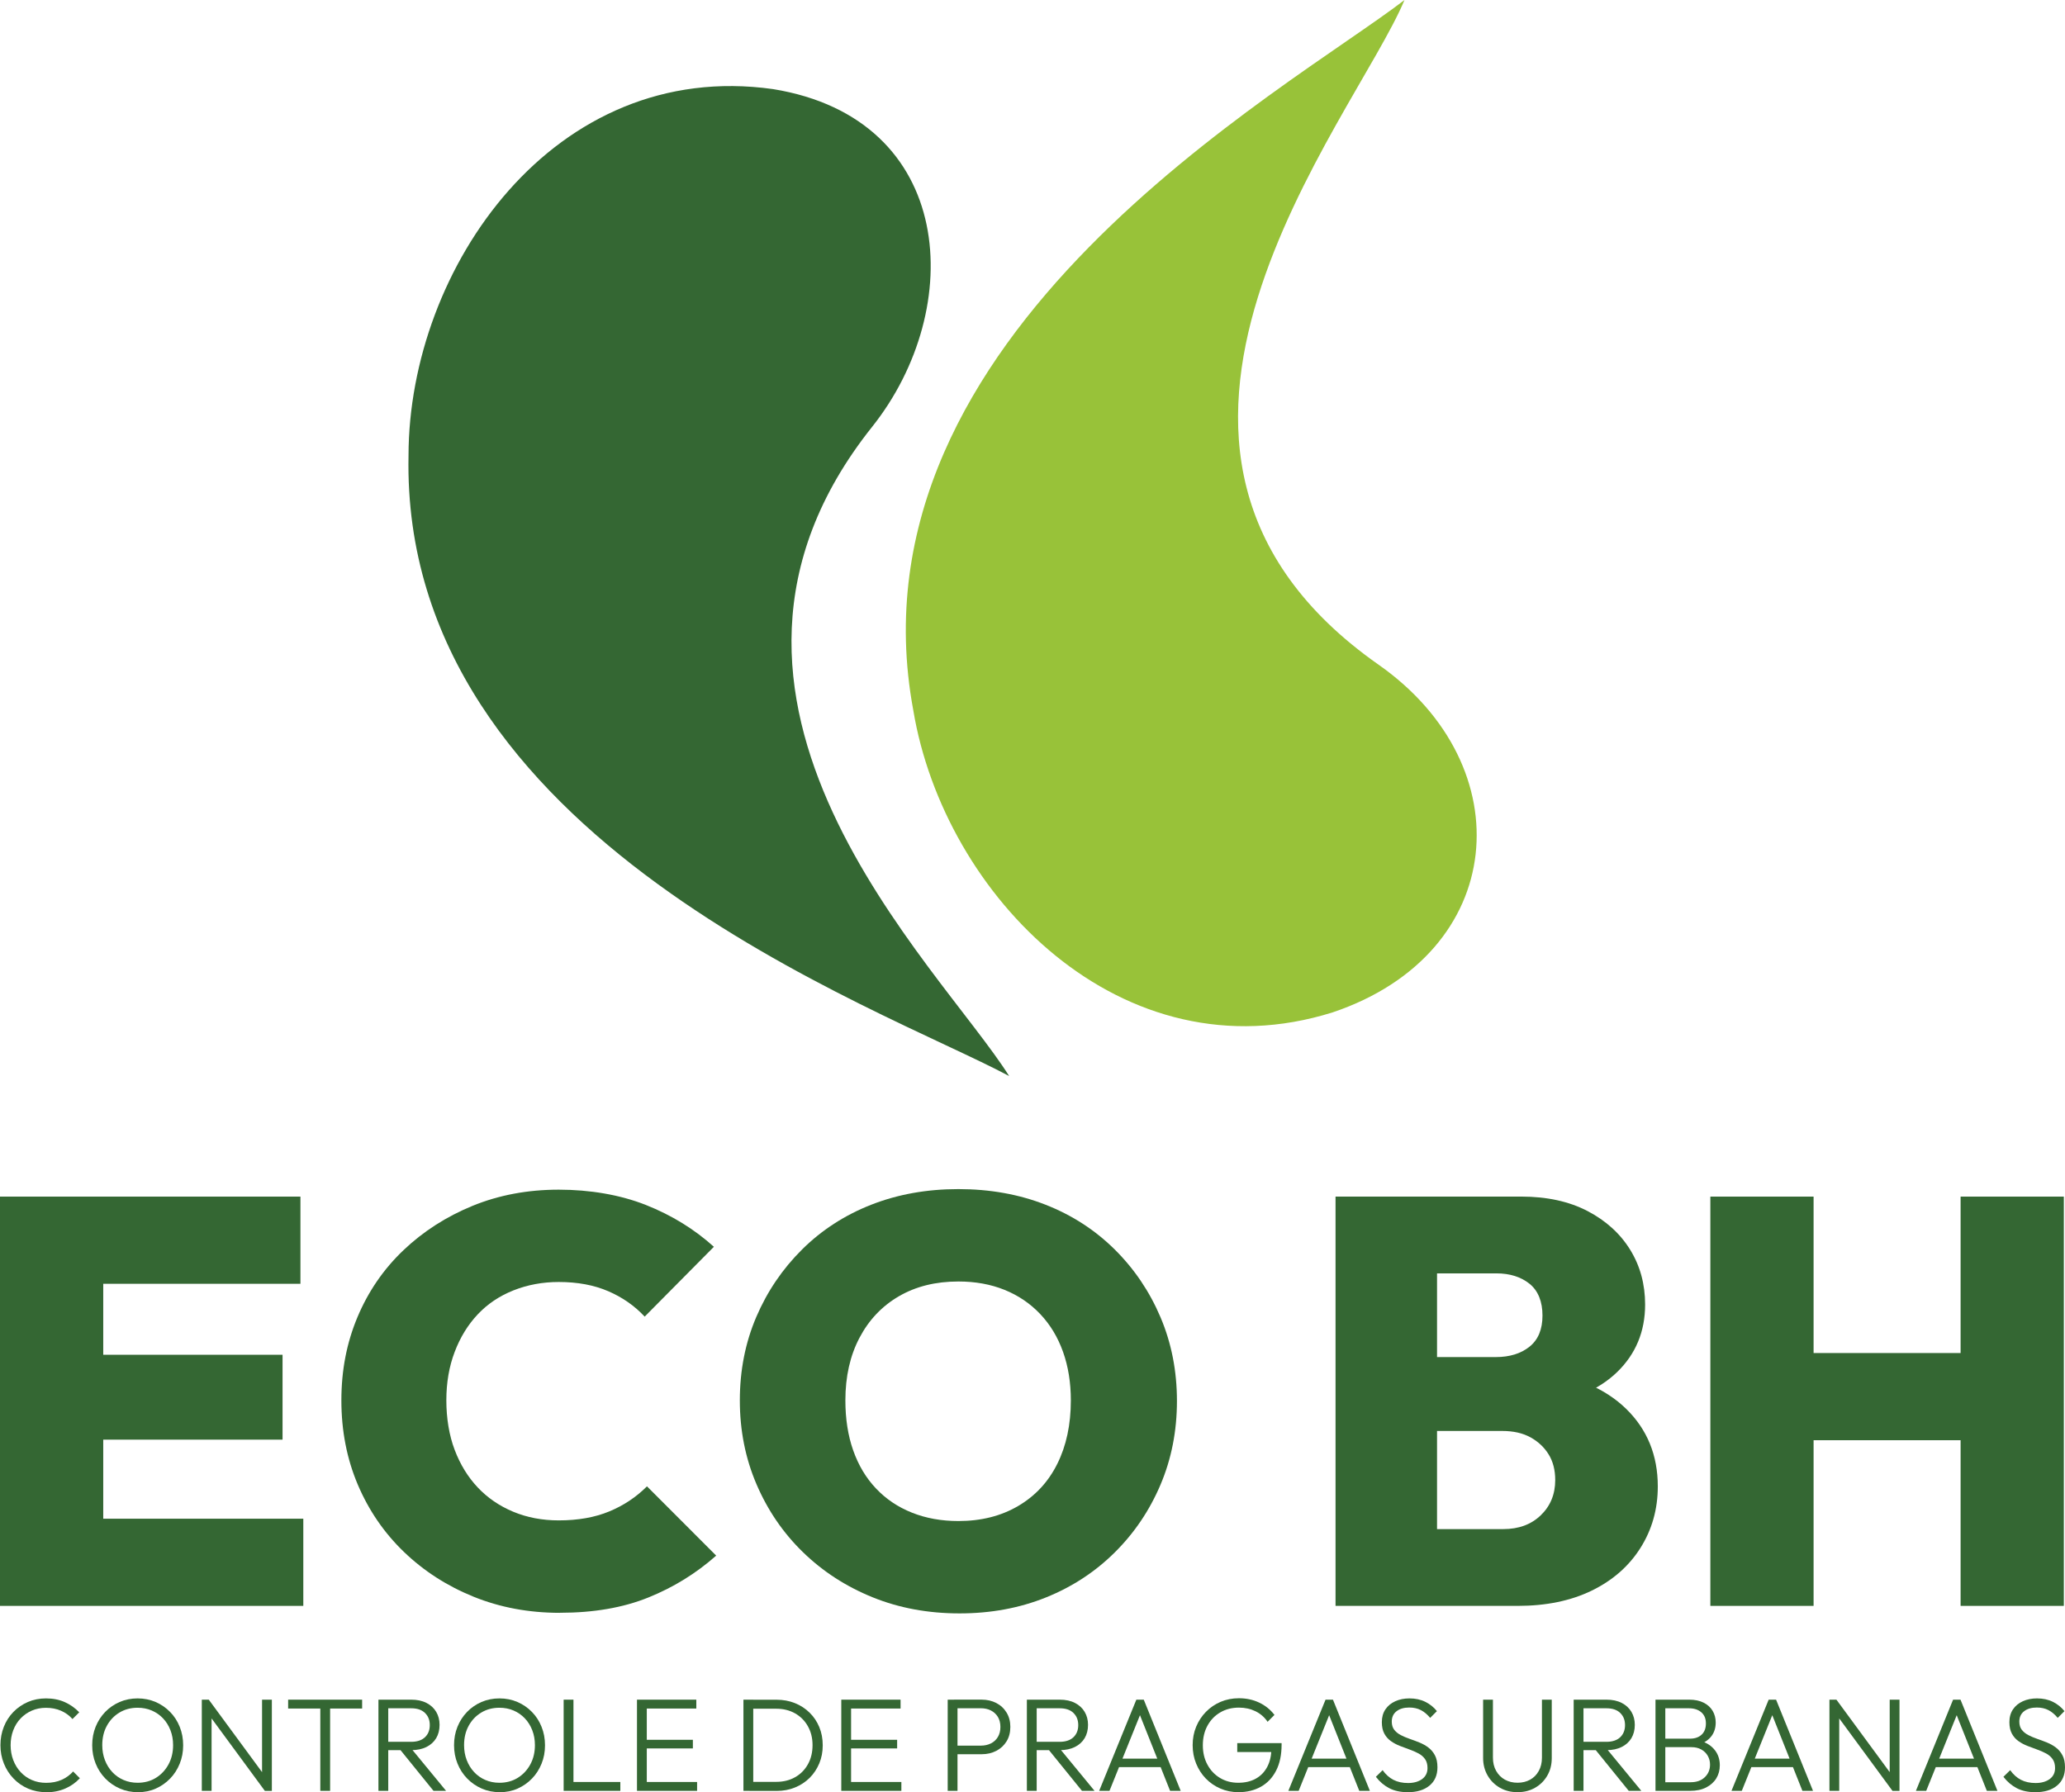 <svg xmlns="http://www.w3.org/2000/svg" width="273" height="237" viewBox="0 0 273 237" fill="none"><path d="M54.008 60.245C54.041 35.431 73.26 7.695 102.204 11.783C126.373 15.712 127.786 40.763 115.289 56.454C86.496 92.608 124.183 127.6 133.411 142.289C116.206 133.083 52.978 110.987 54.008 60.245Z" fill="#346733"></path><path d="M120.743 93.944C124.825 118.419 148.319 142.636 176.203 133.863C199.404 126.031 201.327 101.271 182.262 87.902C141.818 59.548 178.976 16 185.681 0C170.211 11.899 111.444 44.049 120.743 93.939V93.944Z" fill="#98C239"></path><path d="M0 212.353V158.233H13.648V212.353H0ZM10.825 169.761V158.233H39.718V169.761H10.825ZM10.825 190.371V179.147H37.354V190.371H10.825ZM10.825 212.353V200.825H40.098V212.353H10.825Z" fill="#346733"></path><path d="M74.024 213.272C69.909 213.272 66.097 212.558 62.59 211.134C59.084 209.71 56.023 207.736 53.404 205.218C50.785 202.7 48.755 199.736 47.303 196.325C45.857 192.917 45.131 189.201 45.131 185.181C45.131 181.16 45.844 177.536 47.266 174.15C48.688 170.768 50.706 167.828 53.325 165.331C55.944 162.839 58.992 160.881 62.474 159.453C65.956 158.029 69.754 157.315 73.87 157.315C77.986 157.315 81.976 157.991 85.383 159.336C88.786 160.684 91.788 162.53 94.378 164.868L85.229 174.104C83.907 172.68 82.306 171.561 80.425 170.747C78.544 169.933 76.359 169.523 73.87 169.523C71.735 169.523 69.742 169.895 67.886 170.63C66.031 171.369 64.454 172.425 63.162 173.799C61.865 175.173 60.847 176.826 60.114 178.759C59.375 180.692 59.008 182.83 59.008 185.172C59.008 187.515 59.375 189.803 60.114 191.736C60.847 193.669 61.865 195.322 63.162 196.696C64.459 198.07 66.022 199.139 67.849 199.903C69.679 200.667 71.685 201.047 73.87 201.047C76.409 201.047 78.636 200.654 80.542 199.865C82.448 199.076 84.111 197.97 85.533 196.546L94.682 205.706C92.038 208.049 89.053 209.894 85.725 211.239C82.397 212.587 78.494 213.264 74.024 213.264V213.272Z" fill="#346733"></path><path d="M126.857 213.347C122.687 213.347 118.851 212.633 115.344 211.209C111.837 209.786 108.776 207.802 106.158 205.255C103.539 202.713 101.496 199.723 100.02 196.287C98.543 192.851 97.809 189.151 97.809 185.181C97.809 181.21 98.535 177.536 99.982 174.15C101.429 170.768 103.451 167.791 106.041 165.219C108.635 162.651 111.683 160.676 115.19 159.302C118.697 157.929 122.533 157.24 126.703 157.24C130.873 157.24 134.709 157.929 138.216 159.302C141.723 160.676 144.771 162.651 147.365 165.219C149.958 167.791 151.977 170.78 153.424 174.187C154.871 177.598 155.596 181.285 155.596 185.256C155.596 189.227 154.871 192.917 153.424 196.325C151.977 199.736 149.954 202.725 147.365 205.293C144.771 207.865 141.735 209.848 138.253 211.247C134.772 212.646 130.973 213.347 126.857 213.347ZM126.703 201.134C129.701 201.134 132.332 200.475 134.592 199.151C136.852 197.828 138.583 195.97 139.775 193.577C140.968 191.185 141.569 188.387 141.569 185.181C141.569 182.843 141.227 180.705 140.539 178.767C139.851 176.834 138.85 175.168 137.528 173.77C136.206 172.371 134.63 171.302 132.803 170.563C130.973 169.824 128.942 169.457 126.703 169.457C123.705 169.457 121.086 170.104 118.851 171.402C116.612 172.701 114.873 174.534 113.63 176.897C112.383 179.264 111.762 182.024 111.762 185.181C111.762 187.623 112.104 189.824 112.792 191.782C113.48 193.74 114.481 195.423 115.803 196.821C117.124 198.22 118.713 199.289 120.569 200.028C122.424 200.767 124.468 201.134 126.707 201.134H126.703Z" fill="#346733"></path><path d="M176.562 212.353V158.233H189.981V212.353H176.562ZM187.388 212.353V202.199H198.746C200.777 202.199 202.433 201.59 203.7 200.366C204.968 199.147 205.606 197.594 205.606 195.711C205.606 194.387 205.314 193.256 204.73 192.312C204.146 191.373 203.346 190.621 202.328 190.062C201.311 189.502 200.068 189.222 198.592 189.222H187.383V179.452H197.75C199.58 179.452 201.065 178.993 202.207 178.079C203.35 177.164 203.921 175.791 203.921 173.958C203.921 172.125 203.35 170.676 202.207 169.757C201.065 168.843 199.601 168.384 197.825 168.384H187.379V158.229H201.102C204.505 158.229 207.428 158.868 209.868 160.137C212.307 161.411 214.188 163.114 215.509 165.252C216.831 167.39 217.49 169.807 217.49 172.505C217.49 176.066 216.256 179.043 213.791 181.435C211.327 183.828 207.758 185.327 203.079 185.941V181.285C208.212 181.895 212.178 183.565 214.972 186.287C217.765 189.009 219.166 192.433 219.166 196.554C219.166 199.556 218.403 202.266 216.877 204.683C215.351 207.101 213.203 208.984 210.435 210.333C207.666 211.681 204.401 212.353 200.64 212.353H187.375H187.388Z" fill="#346733"></path><path d="M226.114 212.353V158.233H239.762V212.353H226.114ZM233.89 190.446V178.918H264.081V190.446H233.89ZM259.198 212.353V158.233H272.846V212.353H259.198Z" fill="#346733"></path><path d="M6.113 236.987C5.25 236.987 4.449 236.829 3.715 236.516C2.981 236.203 2.339 235.756 1.789 235.184C1.238 234.612 0.813 233.948 0.513 233.196C0.209 232.445 0.058 231.635 0.058 230.771C0.058 229.906 0.209 229.096 0.505 228.345C0.801 227.593 1.226 226.933 1.772 226.374C2.323 225.814 2.961 225.376 3.69 225.059C4.42 224.746 5.217 224.587 6.08 224.587C7.001 224.587 7.827 224.75 8.557 225.075C9.286 225.401 9.924 225.852 10.475 226.424L9.582 227.318C9.174 226.85 8.673 226.487 8.077 226.224C7.481 225.961 6.818 225.831 6.08 225.831C5.404 225.831 4.783 225.952 4.216 226.199C3.649 226.445 3.152 226.787 2.727 227.234C2.302 227.677 1.977 228.203 1.747 228.812C1.518 229.422 1.405 230.073 1.405 230.775C1.405 231.476 1.522 232.148 1.756 232.754C1.989 233.363 2.314 233.889 2.735 234.34C3.157 234.791 3.653 235.138 4.224 235.384C4.795 235.631 5.421 235.752 6.096 235.752C6.868 235.752 7.552 235.618 8.152 235.351C8.753 235.084 9.257 234.712 9.666 234.249L10.558 235.142C10.02 235.727 9.378 236.182 8.623 236.507C7.869 236.833 7.035 237 6.113 237V236.987Z" fill="#346733"></path><path d="M18.227 236.987C17.376 236.987 16.58 236.829 15.846 236.507C15.112 236.186 14.47 235.743 13.919 235.175C13.369 234.608 12.943 233.948 12.643 233.196C12.339 232.445 12.189 231.635 12.189 230.771C12.189 229.906 12.339 229.084 12.643 228.336C12.948 227.589 13.369 226.933 13.911 226.374C14.453 225.814 15.091 225.376 15.821 225.059C16.55 224.746 17.338 224.587 18.193 224.587C19.048 224.587 19.836 224.746 20.566 225.059C21.296 225.376 21.934 225.81 22.484 226.374C23.035 226.933 23.46 227.593 23.76 228.345C24.065 229.1 24.215 229.915 24.215 230.791C24.215 231.668 24.065 232.466 23.76 233.217C23.456 233.969 23.035 234.628 22.492 235.188C21.95 235.747 21.317 236.19 20.595 236.512C19.874 236.833 19.086 236.992 18.231 236.992L18.227 236.987ZM18.193 235.743C19.102 235.743 19.907 235.526 20.608 235.096C21.308 234.662 21.863 234.073 22.271 233.326C22.68 232.578 22.884 231.727 22.884 230.766C22.884 230.052 22.768 229.397 22.534 228.796C22.301 228.194 21.976 227.672 21.554 227.226C21.133 226.783 20.637 226.437 20.066 226.19C19.494 225.944 18.869 225.823 18.193 225.823C17.293 225.823 16.492 226.036 15.787 226.462C15.083 226.887 14.528 227.472 14.123 228.215C13.719 228.958 13.519 229.806 13.519 230.766C13.519 231.48 13.636 232.14 13.869 232.745C14.103 233.355 14.428 233.881 14.849 234.332C15.27 234.783 15.767 235.13 16.338 235.376C16.909 235.622 17.526 235.743 18.193 235.743Z" fill="#346733"></path><path d="M26.679 236.812V224.754H27.605L27.972 226.278V236.812H26.675H26.679ZM35.011 236.812L27.413 226.474L27.605 224.758L35.202 235.096L35.011 236.812ZM35.011 236.812L34.644 235.359V224.758H35.941V236.816H35.015L35.011 236.812Z" fill="#346733"></path><path d="M38.092 225.927V224.754H47.875V225.927H38.092ZM42.346 236.812V225.088H43.642V236.812H42.346Z" fill="#346733"></path><path d="M50.031 236.812V224.754H51.328V236.812H50.031ZM50.869 231.43V230.328H54.351C55.143 230.328 55.752 230.128 56.181 229.723C56.607 229.318 56.819 228.783 56.819 228.119C56.819 227.455 56.611 226.929 56.19 226.516C55.768 226.103 55.164 225.894 54.367 225.894H50.869V224.754H54.367C55.147 224.754 55.819 224.896 56.381 225.184C56.94 225.472 57.37 225.865 57.666 226.366C57.962 226.867 58.112 227.443 58.112 228.082C58.112 228.758 57.962 229.347 57.666 229.844C57.37 230.34 56.94 230.729 56.381 231.008C55.823 231.288 55.151 231.43 54.367 231.43H50.869ZM57.311 236.812L52.795 231.238L54.055 230.833L58.971 236.808H57.307L57.311 236.812Z" fill="#346733"></path><path d="M66.064 236.987C65.213 236.987 64.417 236.829 63.683 236.507C62.949 236.186 62.307 235.743 61.756 235.175C61.206 234.608 60.781 233.948 60.48 233.196C60.176 232.445 60.026 231.635 60.026 230.771C60.026 229.906 60.176 229.084 60.48 228.336C60.785 227.589 61.206 226.933 61.748 226.374C62.29 225.814 62.928 225.376 63.658 225.059C64.388 224.746 65.176 224.587 66.031 224.587C66.885 224.587 67.674 224.746 68.403 225.059C69.133 225.376 69.771 225.81 70.321 226.374C70.872 226.933 71.297 227.593 71.597 228.345C71.902 229.1 72.052 229.915 72.052 230.791C72.052 231.668 71.902 232.466 71.597 233.217C71.293 233.969 70.872 234.628 70.33 235.188C69.788 235.747 69.154 236.19 68.433 236.512C67.711 236.833 66.923 236.992 66.068 236.992L66.064 236.987ZM66.026 235.743C66.935 235.743 67.74 235.526 68.441 235.096C69.141 234.662 69.696 234.073 70.105 233.326C70.513 232.578 70.718 231.727 70.718 230.766C70.718 230.052 70.601 229.397 70.367 228.796C70.134 228.194 69.808 227.672 69.387 227.226C68.966 226.783 68.47 226.437 67.899 226.19C67.327 225.944 66.702 225.823 66.026 225.823C65.126 225.823 64.325 226.036 63.62 226.462C62.916 226.887 62.361 227.472 61.957 228.215C61.552 228.958 61.352 229.806 61.352 230.766C61.352 231.48 61.469 232.14 61.702 232.745C61.936 233.355 62.261 233.881 62.682 234.332C63.103 234.783 63.599 235.13 64.171 235.376C64.742 235.622 65.359 235.743 66.026 235.743Z" fill="#346733"></path><path d="M74.516 236.812V224.754H75.813V236.812H74.516ZM75.375 236.812V235.639H82.01V236.812H75.375Z" fill="#346733"></path><path d="M84.211 236.812V224.754H85.508V236.812H84.211ZM85.07 225.927V224.754H92.055V225.927H85.07ZM85.07 231.201V230.061H91.6V231.201H85.07ZM85.07 236.812V235.639H92.159V236.812H85.07Z" fill="#346733"></path><path d="M98.285 236.812V224.754H99.582V236.812H98.285ZM99.09 235.622H102.626C103.572 235.622 104.406 235.413 105.128 235C105.853 234.587 106.412 234.015 106.816 233.284C107.221 232.553 107.421 231.714 107.421 230.771C107.421 229.827 107.217 229.004 106.808 228.274C106.4 227.543 105.832 226.975 105.111 226.566C104.39 226.157 103.56 225.952 102.626 225.952H99.127V224.762H102.663C103.539 224.762 104.348 224.913 105.086 225.209C105.828 225.505 106.475 225.927 107.029 226.47C107.584 227.013 108.013 227.652 108.313 228.382C108.618 229.113 108.768 229.915 108.768 230.791C108.768 231.668 108.618 232.441 108.313 233.175C108.009 233.91 107.584 234.549 107.038 235.096C106.487 235.639 105.845 236.065 105.103 236.365C104.36 236.67 103.56 236.82 102.697 236.82H99.09V235.622Z" fill="#346733"></path><path d="M111.22 236.812V224.754H112.517V236.812H111.22ZM112.075 225.927V224.754H119.059V225.927H112.075ZM112.075 231.201V230.061H118.605V231.201H112.075ZM112.075 236.812V235.639H119.164V236.812H112.075Z" fill="#346733"></path><path d="M125.289 236.812V224.754H126.586V236.812H125.289ZM126.132 231.973V230.833H129.668C130.168 230.833 130.614 230.733 131.006 230.537C131.398 230.34 131.703 230.057 131.924 229.685C132.145 229.318 132.257 228.875 132.257 228.361C132.257 227.848 132.145 227.405 131.924 227.038C131.703 226.67 131.394 226.386 131.006 226.186C130.614 225.986 130.168 225.89 129.668 225.89H126.132V224.75H129.772C130.493 224.75 131.144 224.9 131.715 225.197C132.286 225.493 132.741 225.915 133.07 226.457C133.404 227 133.571 227.635 133.571 228.357C133.571 229.08 133.404 229.731 133.07 230.269C132.737 230.808 132.286 231.226 131.715 231.522C131.144 231.819 130.497 231.969 129.772 231.969H126.132V231.973Z" fill="#346733"></path><path d="M135.756 236.812V224.754H137.053V236.812H135.756ZM136.598 231.43V230.328H140.08C140.872 230.328 141.481 230.128 141.91 229.723C142.336 229.318 142.548 228.783 142.548 228.119C142.548 227.455 142.34 226.929 141.919 226.516C141.498 226.103 140.893 225.894 140.097 225.894H136.598V224.754H140.097C140.876 224.754 141.548 224.896 142.111 225.184C142.669 225.472 143.099 225.865 143.395 226.366C143.691 226.867 143.841 227.443 143.841 228.082C143.841 228.758 143.691 229.347 143.395 229.844C143.099 230.34 142.669 230.729 142.111 231.008C141.552 231.288 140.881 231.43 140.097 231.43H136.598ZM143.041 236.812L138.524 231.238L139.784 230.833L144.7 236.808H143.036L143.041 236.812Z" fill="#346733"></path><path d="M145.313 236.812L150.229 224.754H151.209L156.092 236.812H154.691L150.455 226.174H150.963L146.677 236.812H145.313ZM147.573 233.672V232.549H153.874V233.672H147.573Z" fill="#346733"></path><path d="M163.727 236.987C162.877 236.987 162.08 236.829 161.338 236.507C160.596 236.186 159.954 235.743 159.412 235.184C158.87 234.624 158.444 233.965 158.136 233.213C157.827 232.462 157.673 231.643 157.673 230.766C157.673 229.89 157.827 229.08 158.136 228.332C158.444 227.585 158.878 226.929 159.432 226.361C159.987 225.794 160.633 225.355 161.376 225.038C162.118 224.725 162.923 224.566 163.798 224.566C164.766 224.566 165.658 224.758 166.467 225.142C167.28 225.526 167.952 226.069 168.49 226.771L167.58 227.681C167.172 227.075 166.638 226.608 165.979 226.286C165.32 225.965 164.595 225.806 163.798 225.806C162.864 225.806 162.034 226.019 161.313 226.445C160.588 226.871 160.029 227.46 159.624 228.207C159.22 228.954 159.02 229.814 159.02 230.783C159.02 231.752 159.22 232.595 159.624 233.342C160.025 234.09 160.579 234.679 161.288 235.104C161.993 235.53 162.798 235.743 163.694 235.743C164.591 235.743 165.366 235.564 166.021 235.2C166.676 234.837 167.18 234.311 167.543 233.622C167.906 232.933 168.085 232.102 168.085 231.134L168.819 231.677H163.569V230.503H169.432V230.695C169.432 232.052 169.19 233.201 168.706 234.14C168.223 235.079 167.551 235.789 166.692 236.269C165.833 236.749 164.845 236.987 163.727 236.987Z" fill="#346733"></path><path d="M170.324 236.812L175.241 224.754H176.221L181.103 236.812H179.702L175.466 226.174H175.975L171.688 236.812H170.324ZM172.584 233.672V232.549H178.885V233.672H172.584Z" fill="#346733"></path><path d="M186.095 236.987C185.148 236.987 184.339 236.812 183.664 236.461C182.988 236.111 182.396 235.61 181.896 234.954L182.788 234.077C183.197 234.649 183.672 235.075 184.214 235.355C184.756 235.635 185.403 235.777 186.149 235.777C186.896 235.777 187.542 235.601 188.013 235.251C188.484 234.9 188.722 234.416 188.722 233.798C188.722 233.317 188.614 232.925 188.397 232.616C188.18 232.307 187.892 232.056 187.529 231.864C187.167 231.672 186.775 231.497 186.349 231.347C185.924 231.196 185.494 231.034 185.065 230.867C184.635 230.7 184.239 230.487 183.885 230.236C183.53 229.986 183.238 229.66 183.017 229.255C182.796 228.854 182.684 228.34 182.684 227.723C182.684 227.067 182.842 226.508 183.155 226.04C183.472 225.572 183.906 225.213 184.46 224.963C185.015 224.712 185.64 224.587 186.341 224.587C187.121 224.587 187.821 224.737 188.434 225.042C189.047 225.347 189.556 225.756 189.965 226.27L189.072 227.163C188.697 226.708 188.288 226.366 187.846 226.136C187.404 225.906 186.891 225.794 186.308 225.794C185.607 225.794 185.048 225.956 184.627 226.286C184.206 226.612 183.997 227.071 183.997 227.652C183.997 228.094 184.106 228.457 184.323 228.737C184.54 229.017 184.827 229.251 185.19 229.439C185.553 229.626 185.945 229.793 186.37 229.94C186.795 230.086 187.225 230.244 187.654 230.42C188.088 230.595 188.48 230.816 188.835 231.084C189.189 231.351 189.481 231.693 189.702 232.111C189.923 232.524 190.035 233.054 190.035 233.697C190.035 234.737 189.681 235.547 188.976 236.123C188.272 236.704 187.312 236.992 186.099 236.992L186.095 236.987Z" fill="#346733"></path><path d="M200.623 236.987C199.747 236.987 198.967 236.791 198.288 236.399C197.604 236.006 197.066 235.472 196.67 234.787C196.274 234.102 196.073 233.334 196.073 232.482V224.754H197.37V232.411C197.37 233.088 197.512 233.681 197.8 234.182C198.088 234.683 198.475 235.071 198.963 235.338C199.451 235.605 200.006 235.739 200.627 235.739C201.248 235.739 201.795 235.605 202.283 235.338C202.766 235.071 203.15 234.683 203.429 234.182C203.709 233.681 203.85 233.096 203.85 232.428V224.754H205.147V232.499C205.147 233.351 204.951 234.119 204.559 234.795C204.167 235.472 203.634 236.006 202.95 236.399C202.266 236.791 201.494 236.987 200.631 236.987H200.623Z" fill="#346733"></path><path d="M208.045 236.812V224.754H209.342V236.812H208.045ZM208.883 231.43V230.328H212.365C213.158 230.328 213.766 230.128 214.196 229.723C214.621 229.318 214.834 228.783 214.834 228.119C214.834 227.455 214.625 226.929 214.204 226.516C213.783 226.103 213.178 225.894 212.382 225.894H208.883V224.754H212.382C213.162 224.754 213.833 224.896 214.396 225.184C214.955 225.472 215.384 225.865 215.68 226.366C215.976 226.867 216.127 227.443 216.127 228.082C216.127 228.758 215.976 229.347 215.68 229.844C215.384 230.34 214.955 230.729 214.396 231.008C213.837 231.288 213.166 231.43 212.382 231.43H208.883ZM215.326 236.812L210.81 231.238L212.069 230.833L216.986 236.808H215.322L215.326 236.812Z" fill="#346733"></path><path d="M218.862 236.812V224.754H220.159V236.812H218.862ZM219.7 236.812V235.672H223.516C224.295 235.672 224.917 235.451 225.38 235.008C225.842 234.566 226.072 234.011 226.072 233.342C226.072 232.908 225.968 232.52 225.767 232.169C225.563 231.819 225.275 231.543 224.908 231.338C224.541 231.134 224.112 231.034 223.62 231.034H219.7V229.91H223.428C224.07 229.91 224.579 229.735 224.958 229.384C225.338 229.034 225.526 228.537 225.526 227.894C225.526 227.251 225.321 226.771 224.913 226.42C224.504 226.069 223.962 225.894 223.286 225.894H219.7V224.754H223.324C224.07 224.754 224.708 224.888 225.234 225.155C225.759 225.422 226.155 225.785 226.422 226.24C226.689 226.695 226.822 227.209 226.822 227.781C226.822 228.457 226.647 229.042 226.297 229.526C225.947 230.011 225.434 230.382 224.758 230.641L224.879 230.219C225.663 230.466 226.272 230.867 226.71 231.43C227.148 231.99 227.365 232.658 227.365 233.43C227.365 234.073 227.21 234.649 226.902 235.155C226.593 235.664 226.143 236.065 225.555 236.365C224.967 236.666 224.258 236.812 223.428 236.812H219.7Z" fill="#346733"></path><path d="M228.907 236.812L233.824 224.754H234.804L239.687 236.812H238.285L234.049 226.174H234.558L230.271 236.812H228.907ZM231.163 233.672V232.549H237.464V233.672H231.163Z" fill="#346733"></path><path d="M241.859 236.812V224.754H242.785L243.152 226.278V236.812H241.855H241.859ZM250.191 236.812L242.593 226.474L242.785 224.758L250.382 235.096L250.191 236.812ZM250.191 236.812L249.824 235.359V224.758H251.12V236.816H250.195L250.191 236.812Z" fill="#346733"></path><path d="M253.289 236.812L258.205 224.754H259.185L264.068 236.812H262.667L258.43 226.174H258.939L254.652 236.812H253.289ZM255.545 233.672V232.549H261.846V233.672H255.545Z" fill="#346733"></path><path d="M269.059 236.987C268.113 236.987 267.304 236.812 266.628 236.461C265.953 236.111 265.361 235.61 264.86 234.954L265.753 234.077C266.161 234.649 266.637 235.075 267.179 235.355C267.721 235.635 268.367 235.777 269.114 235.777C269.86 235.777 270.506 235.601 270.978 235.251C271.449 234.9 271.686 234.416 271.686 233.798C271.686 233.317 271.578 232.925 271.361 232.616C271.144 232.307 270.857 232.056 270.494 231.864C270.131 231.672 269.739 231.497 269.314 231.347C268.888 231.196 268.459 231.034 268.03 230.867C267.6 230.7 267.204 230.487 266.849 230.236C266.495 229.986 266.203 229.66 265.982 229.255C265.761 228.854 265.648 228.34 265.648 227.723C265.648 227.067 265.807 226.508 266.12 226.04C266.437 225.572 266.87 225.213 267.425 224.963C267.979 224.712 268.605 224.587 269.305 224.587C270.085 224.587 270.786 224.737 271.399 225.042C272.012 225.347 272.521 225.756 272.929 226.27L272.037 227.163C271.661 226.708 271.253 226.366 270.811 226.136C270.369 225.906 269.856 225.794 269.272 225.794C268.572 225.794 268.013 225.956 267.592 226.286C267.17 226.612 266.962 227.071 266.962 227.652C266.962 228.094 267.07 228.457 267.287 228.737C267.504 229.017 267.792 229.251 268.155 229.439C268.517 229.626 268.909 229.793 269.335 229.94C269.76 230.086 270.19 230.244 270.619 230.42C271.053 230.595 271.445 230.816 271.799 231.084C272.154 231.351 272.445 231.693 272.666 232.111C272.887 232.524 273 233.054 273 233.697C273 234.737 272.646 235.547 271.941 236.123C271.236 236.704 270.277 236.992 269.064 236.992L269.059 236.987Z" fill="#346733"></path></svg>